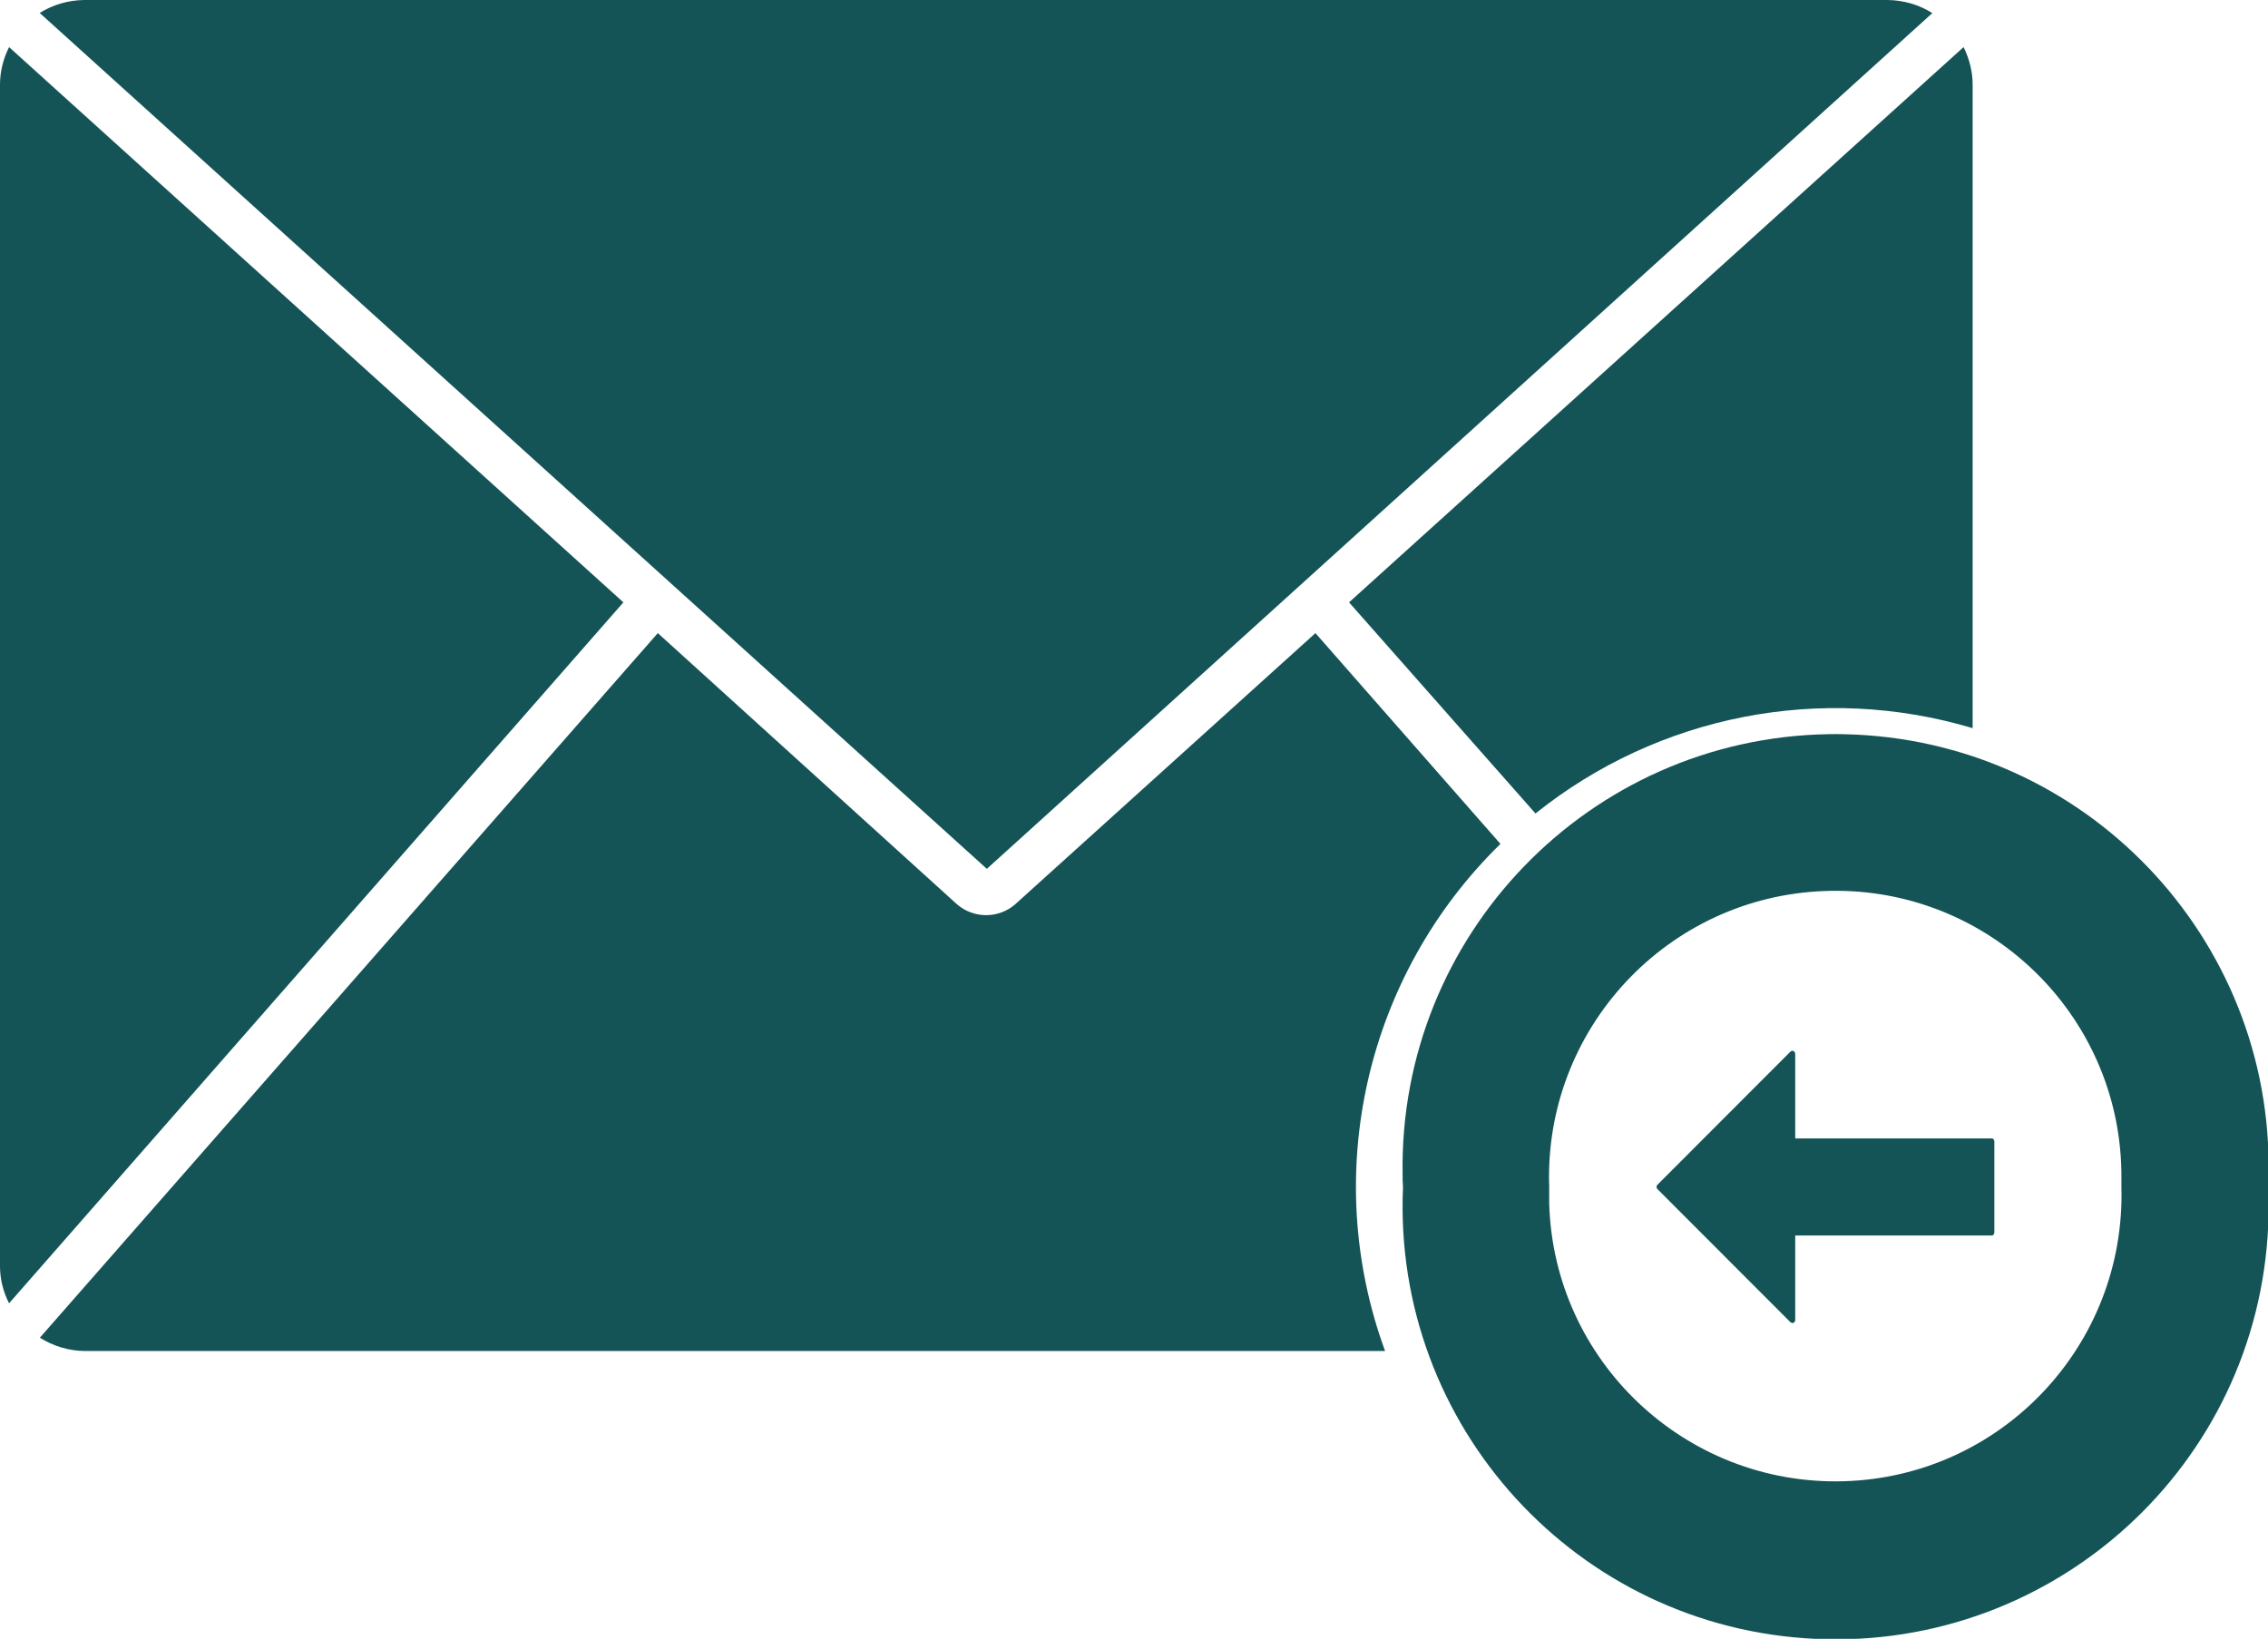 <?xml version="1.0" encoding="UTF-8" standalone="no"?><svg xmlns="http://www.w3.org/2000/svg" xmlns:xlink="http://www.w3.org/1999/xlink" fill="#000000" height="31.8" preserveAspectRatio="xMidYMid meet" version="1" viewBox="0.0 0.0 44.0 31.8" width="44" zoomAndPan="magnify"><defs><clipPath id="a"><path d="M 27 14 L 44.012 14 L 44.012 31.809 L 27 31.809 Z M 27 14"/></clipPath></defs><g><g clip-path="url(#a)" id="change1_1"><path d="M 35.641 17.285 C 38.703 17.301 41.18 19.801 41.156 22.867 C 41.156 22.922 41.156 22.977 41.156 23.031 C 41.242 26.098 38.832 28.656 35.766 28.742 C 32.703 28.828 30.141 26.414 30.055 23.352 C 30.055 23.246 30.055 23.137 30.055 23.031 C 29.949 19.969 32.348 17.395 35.41 17.289 C 35.488 17.285 35.562 17.285 35.641 17.285 Z M 35.469 14.246 C 30.832 14.324 27.133 18.148 27.211 22.789 C 27.211 22.867 27.211 22.949 27.219 23.031 C 27.012 27.668 30.598 31.594 35.234 31.801 C 39.871 32.008 43.797 28.422 44.004 23.785 C 44.016 23.535 44.016 23.285 44.004 23.031 C 44.215 18.398 40.633 14.469 36 14.254 C 35.824 14.246 35.645 14.242 35.469 14.246" fill="#145456"/></g><g id="change1_2"><path d="M 0.773 0.254 L 19.145 16.859 L 37.488 0.254 C 37.227 0.09 36.93 0.004 36.621 0 L 1.633 0 C 1.324 0.004 1.027 0.09 0.766 0.254 L 0.773 0.254" fill="#145456"/></g><g id="change1_3"><path d="M 38.094 0.914 C 38.207 1.141 38.27 1.391 38.27 1.645 L 38.27 14.129 C 35.34 13.254 32.172 13.875 29.789 15.785 L 26.172 11.688 L 38.094 0.914" fill="#145456"/></g><g id="change1_4"><path d="M 12.762 12.285 L 18.566 17.547 C 18.891 17.828 19.371 17.828 19.695 17.547 L 25.52 12.285 L 29.109 16.375 C 26.496 18.93 25.613 22.781 26.871 26.215 L 1.641 26.215 C 1.332 26.211 1.035 26.121 0.773 25.957 L 12.762 12.285" fill="#145456"/></g><g id="change1_5"><path d="M 0 24.57 C 0 24.82 0.062 25.066 0.176 25.289 L 12.094 11.688 L 0.176 0.914 C 0.062 1.141 0 1.391 0 1.645 L 0 24.57" fill="#145456"/></g><g id="change1_6"><path d="M 34.727 25.648 L 32.152 23.07 C 32.133 23.051 32.133 23.012 32.152 22.992 L 34.727 20.414 C 34.746 20.387 34.781 20.383 34.809 20.402 C 34.82 20.414 34.828 20.434 34.828 20.453 L 34.828 22.09 L 38.656 22.09 C 38.676 22.102 38.691 22.125 38.691 22.148 L 38.691 23.914 C 38.691 23.938 38.676 23.961 38.656 23.973 L 34.828 23.973 L 34.828 25.609 C 34.832 25.641 34.809 25.668 34.781 25.672 C 34.762 25.672 34.738 25.664 34.727 25.648" fill="#145456"/></g></g></svg>